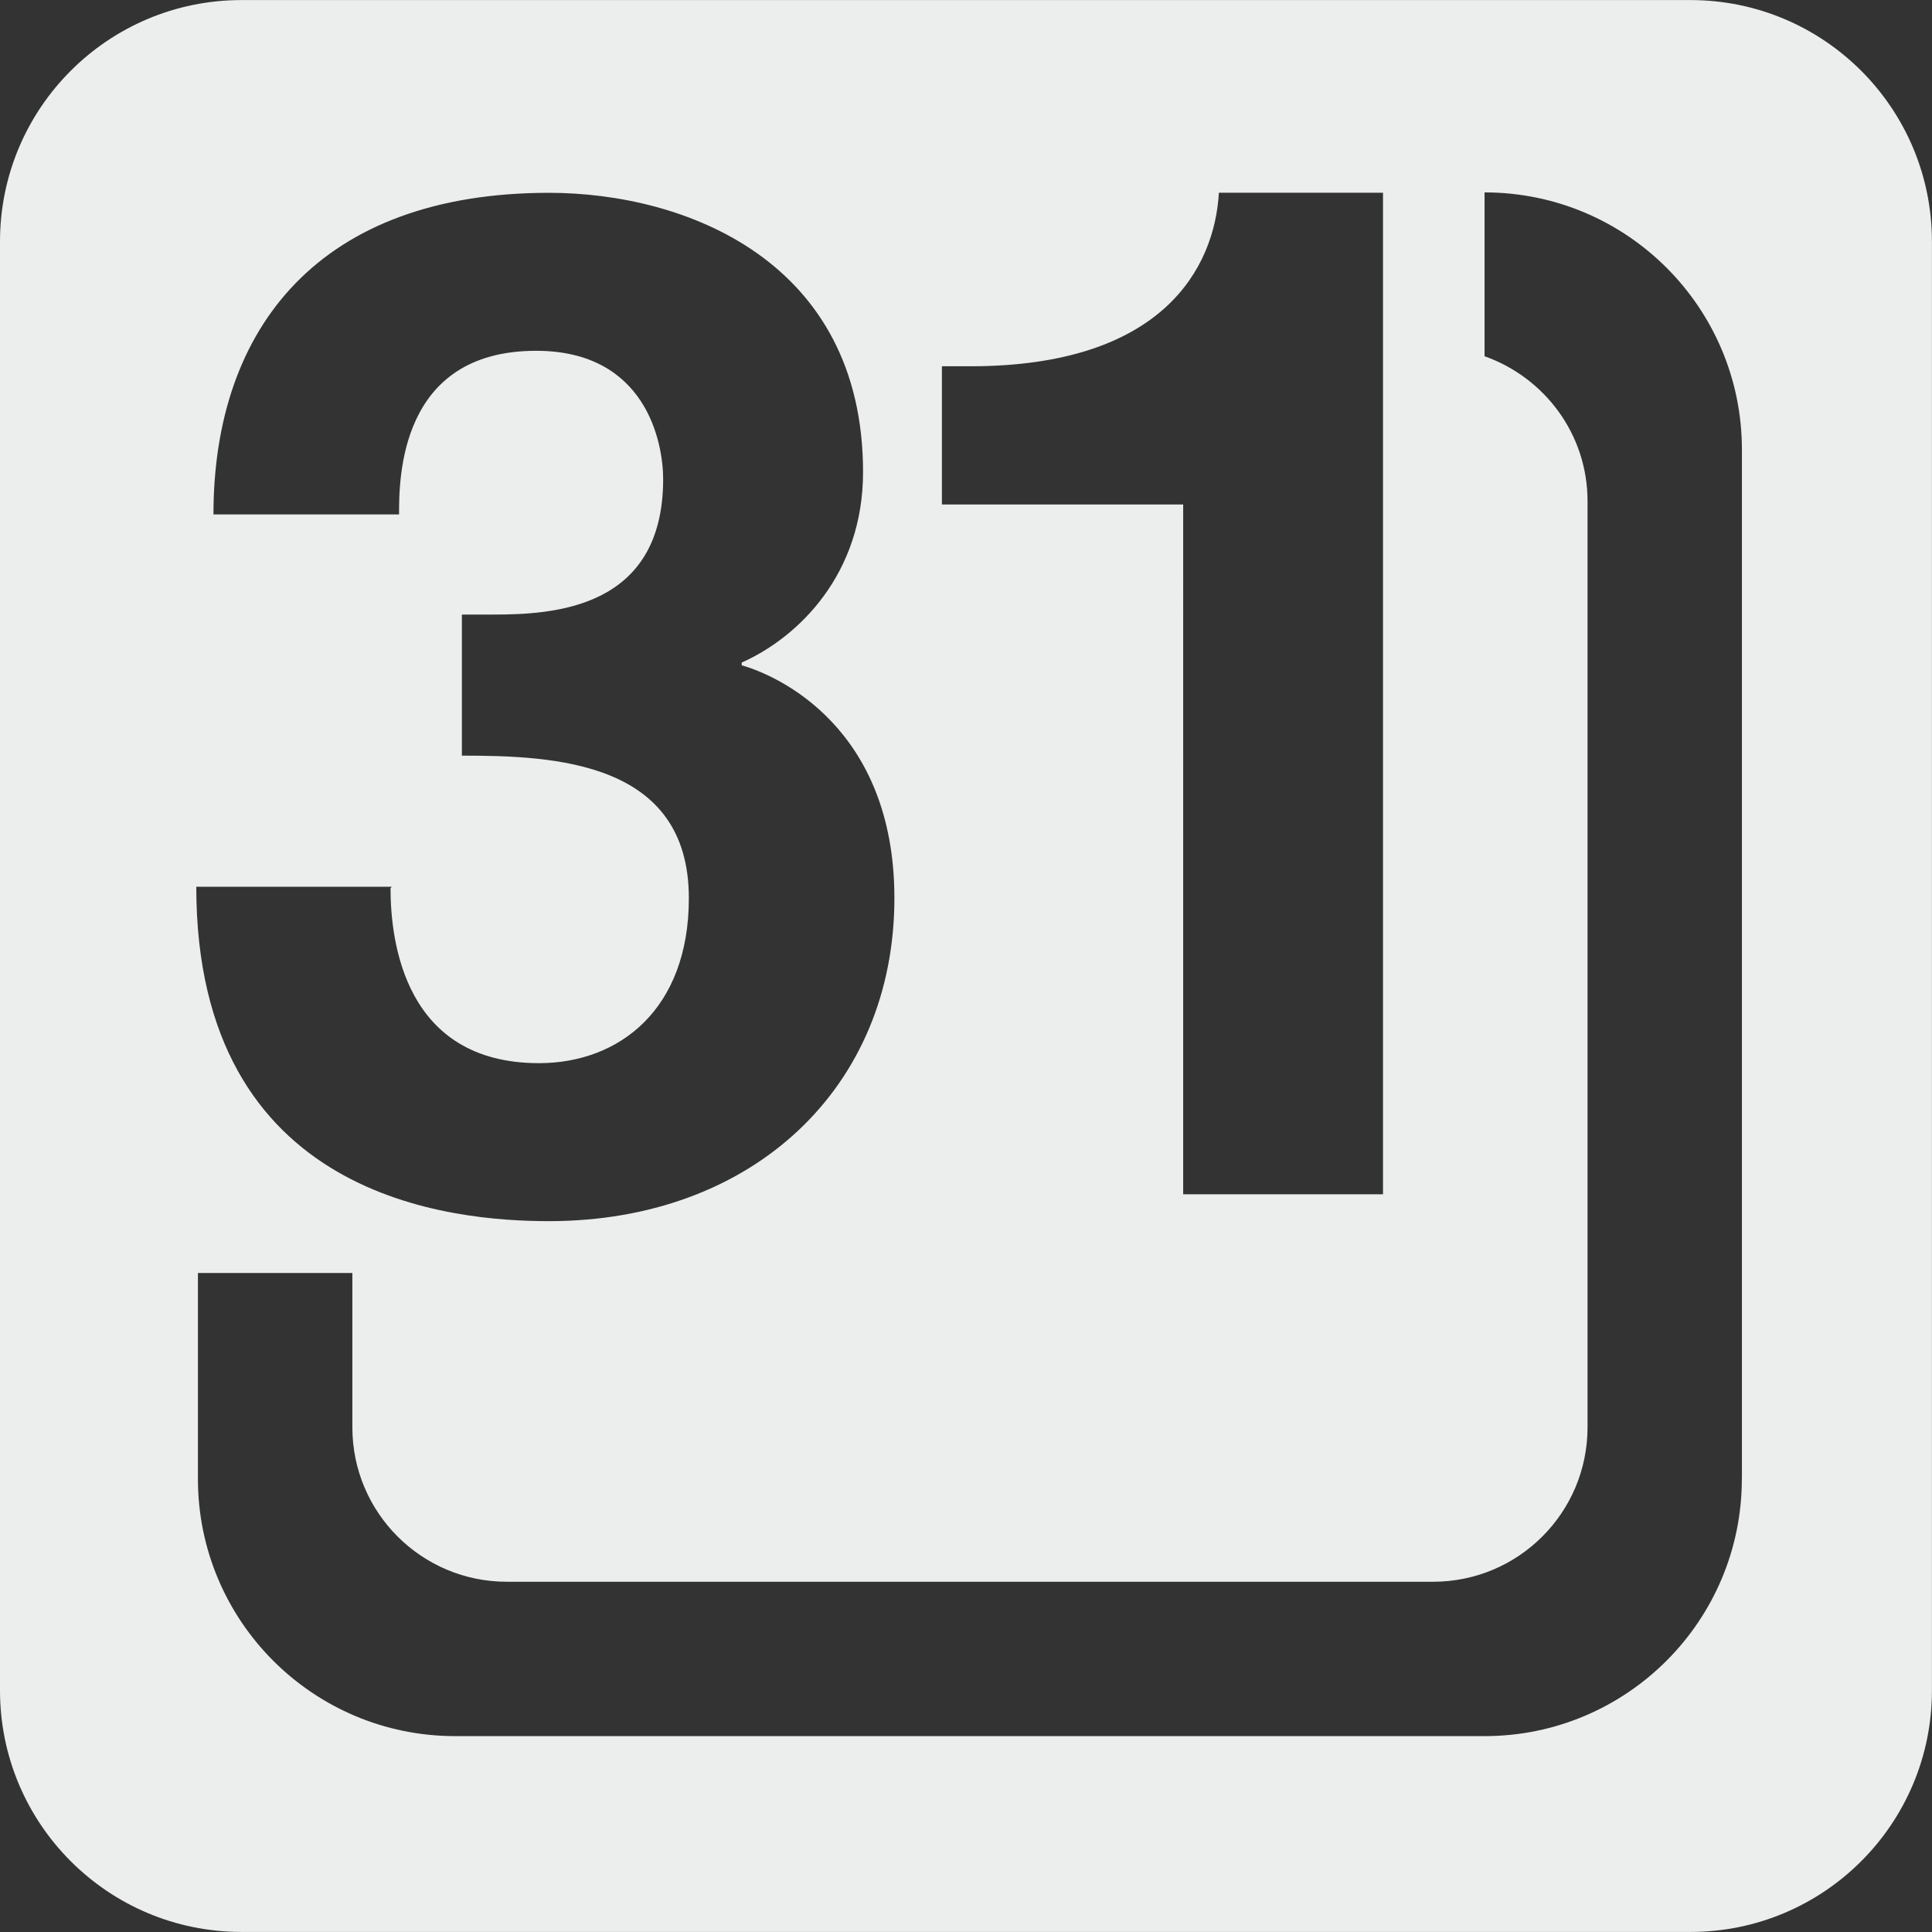 <?xml version="1.0" encoding="utf-8"?>
<!-- Generator: Adobe Illustrator 16.2.1, SVG Export Plug-In . SVG Version: 6.00 Build 0)  -->
<!DOCTYPE svg PUBLIC "-//W3C//DTD SVG 1.1//EN" "http://www.w3.org/Graphics/SVG/1.1/DTD/svg11.dtd">
<svg version="1.1" id="Ebene_1" xmlns="http://www.w3.org/2000/svg" xmlns:xlink="http://www.w3.org/1999/xlink" x="0px" y="0px"
	 width="28.347px" height="28.347px" viewBox="0 0 28.347 28.347" enable-background="new 0 0 28.347 28.347" xml:space="preserve">
<rect x="0" y="0" width="28.347" height="28.347" fill="#333333" stroke="none"/>
<path fill-rule="evenodd" clip-rule="evenodd" fill="#ECEDED" d="M24.803,0.001H3.543C1.586,0.001,0,1.587,0,3.544v21.259
	c0,1.957,1.586,3.543,3.543,3.543h21.26c1.957,0,3.543-1.586,3.543-3.543V3.544C28.346,1.587,26.76,0.001,24.803,0.001z
	 M13.821,5.374h0.417c2.828,0,3.583-1.449,3.646-2.546h2.408v14.695h-2.932V7.402h-3.54V5.374z M7.908,15.599
	c1.174,0,2.199-0.785,2.199-2.421c0-2.009-1.97-2.091-3.33-2.091v-2.07h0.461c0.88,0,2.492-0.082,2.492-1.987
	c0-0.539-0.251-1.883-1.864-1.883c-2.011,0-2.011,1.883-2.011,2.401H3.132c0-2.753,1.571-4.719,4.923-4.719
	c1.99,0,4.608,0.993,4.608,4.098c0,1.49-0.941,2.421-1.78,2.794v0.041c0.523,0.146,2.24,0.911,2.24,3.416
	c0,2.772-2.072,4.739-5.068,4.739c-1.403,0-5.175-0.311-5.175-4.906h2.869L5.73,13.032C5.73,13.819,5.939,15.599,7.908,15.599z
	 M25.557,21.698c0,2.085-1.69,3.775-3.775,3.775H6.679c-2.086,0-3.775-1.69-3.775-3.775v-3.02h2.266v2.264
	c0,1.253,1.016,2.266,2.266,2.266h13.591c1.251,0,2.266-1.013,2.266-2.266V7.353c0-0.985-0.633-1.815-1.511-2.126V2.823h0.001
	c2.085,0,3.775,1.69,3.775,3.775V21.698z"/>
</svg>
